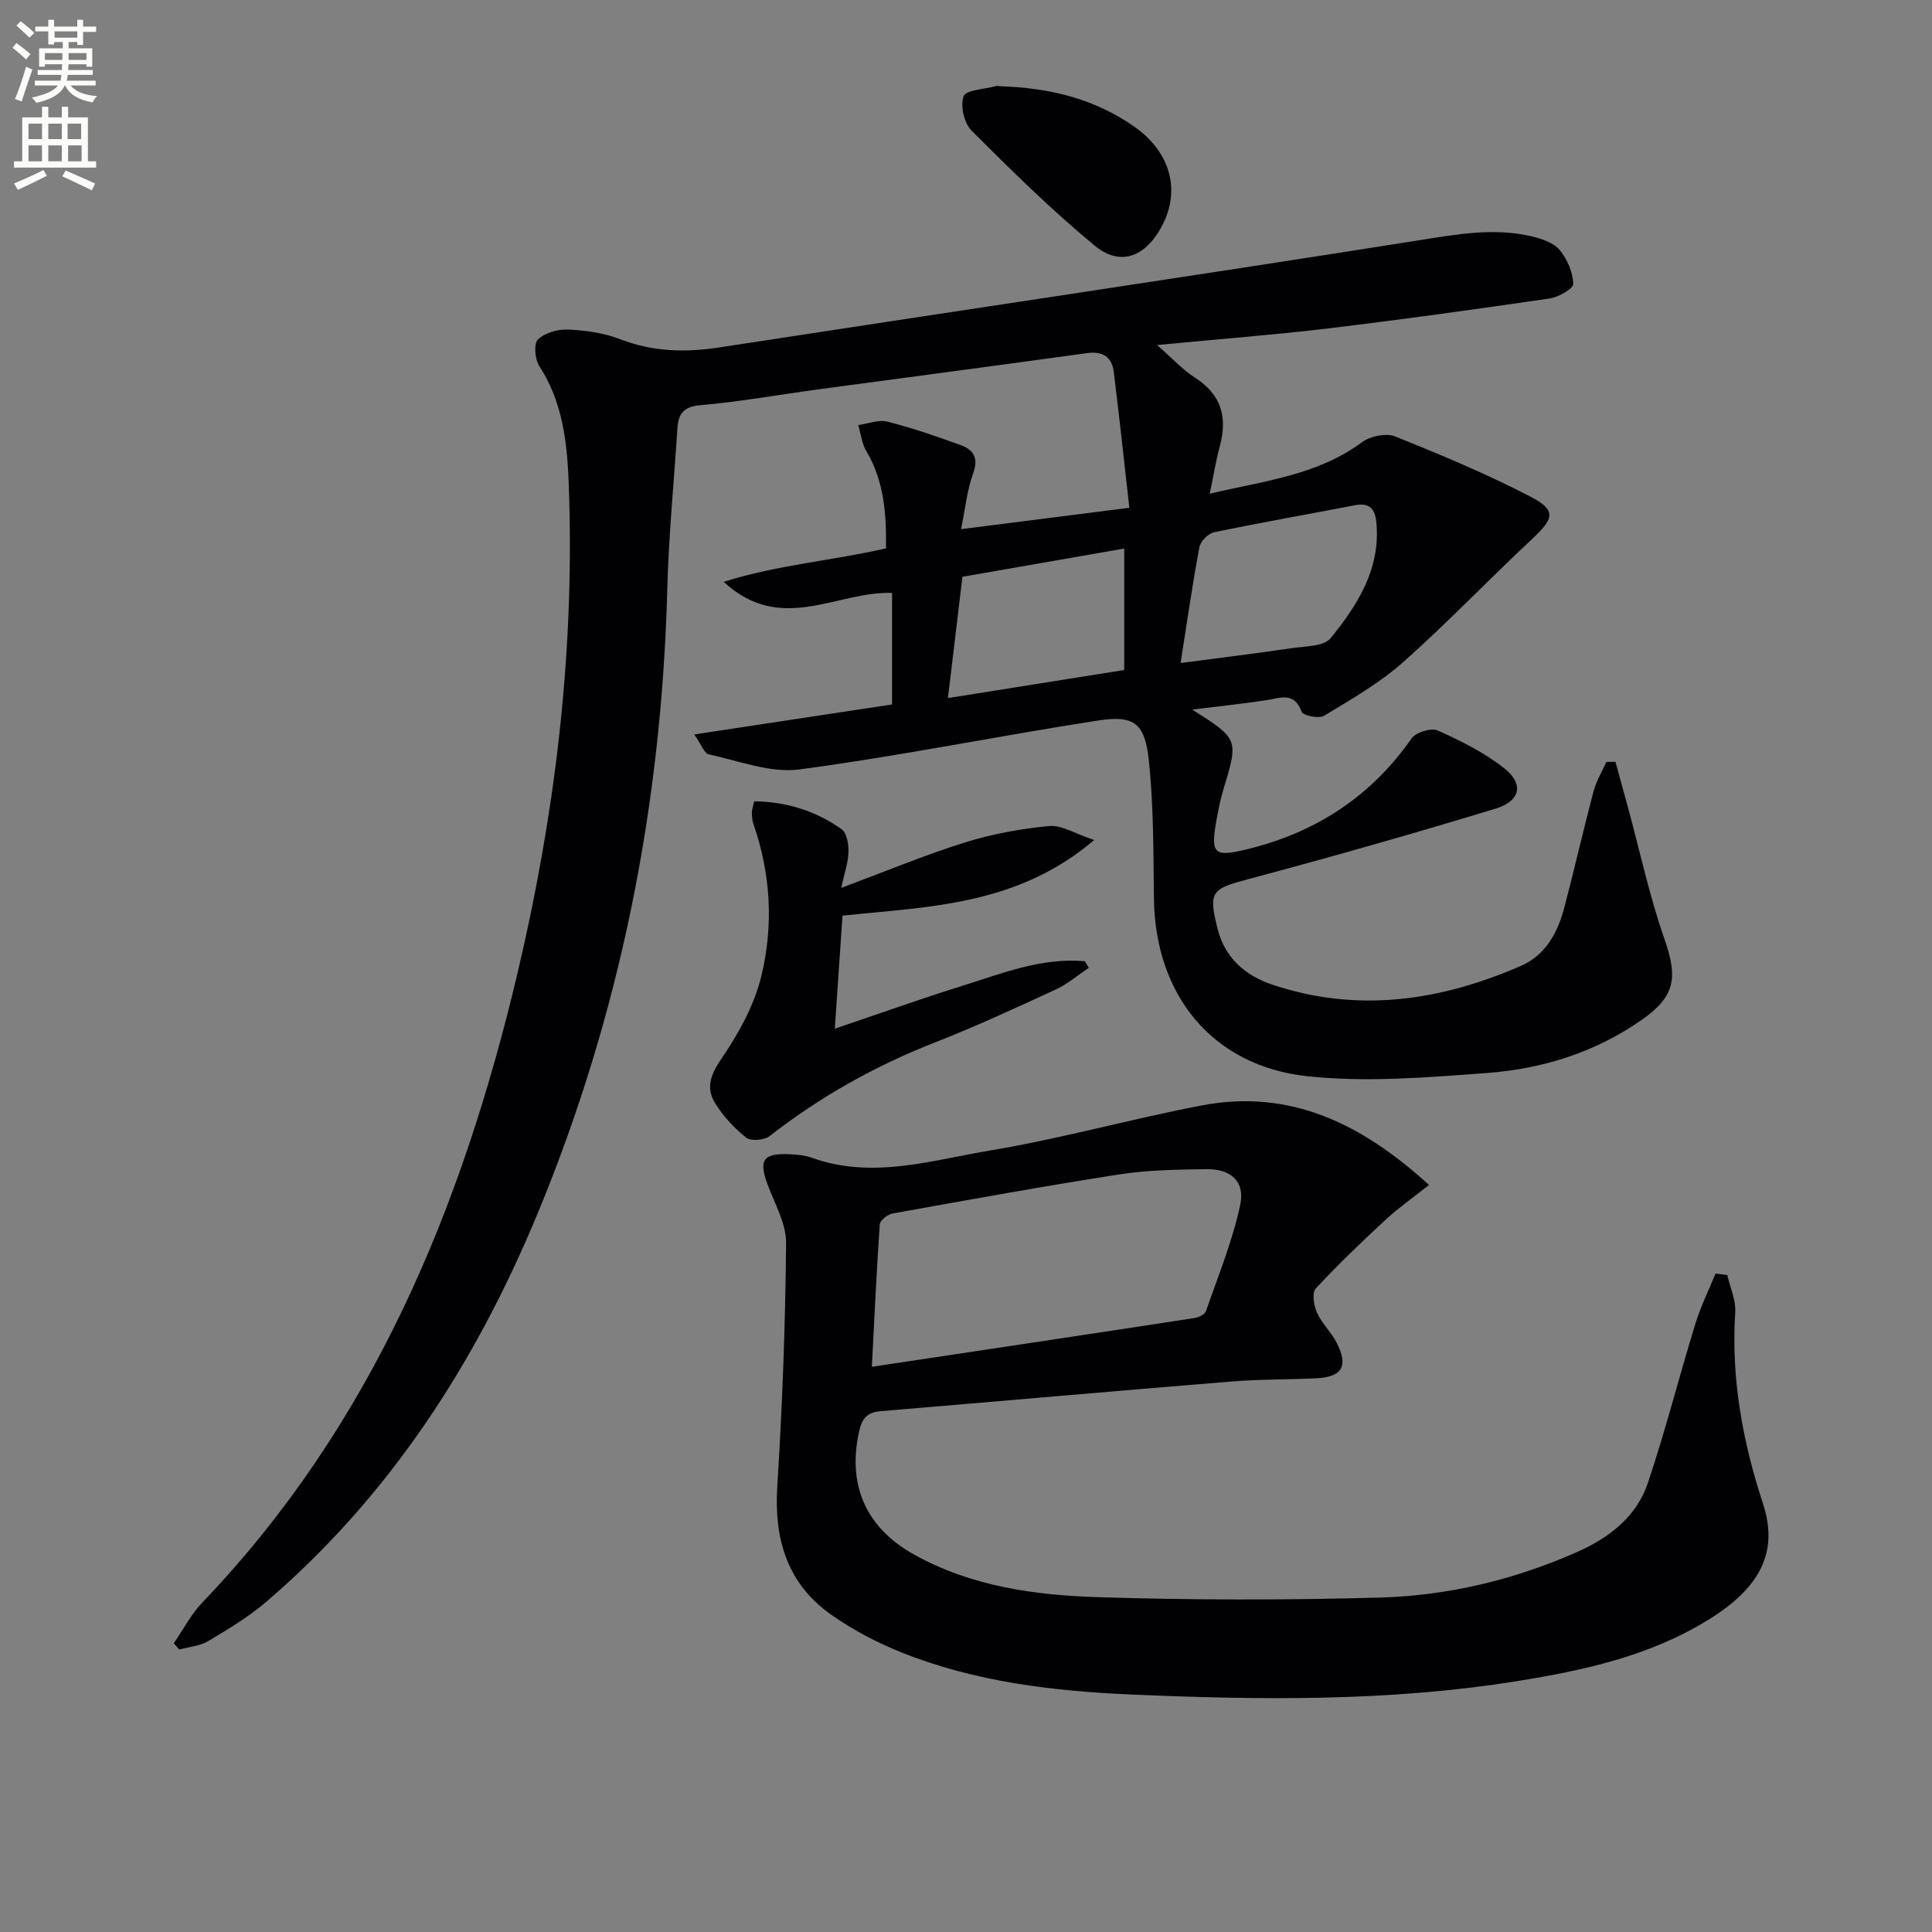 <svg enable-background="new 0 0 400 400" viewBox="0 0 400 400" xmlns="http://www.w3.org/2000/svg"><rect x="0" y="0" width="400" height="400" fill="#808080" stroke="none"/><path d="m2.6 9.9.8-1c.9.7 1.9 1.4 2.9 2.3l-.9 1.1c-1.1-1-2-1.8-2.8-2.4zm.5 10.6c.9-2.1 1.6-4.3 2.3-6.7.4.2.8.4 1.3.6-.7 2.1-1.5 4.3-2.2 6.6zm.3-15.2.9-.9c1 .8 2 1.6 2.8 2.4l-1 1c-.9-.9-1.8-1.7-2.7-2.5zm12.6-1.2h1.2v1.4h2.7v1.1h-2.7v2.7h-1.2v-.6h-1.8v1.3h4.9v3.8h-1.2v-.5h-3.7c0 .4-.1.9-.1 1.2h5.1v1h-5.2c0 .5-.1.9-.2 1.2h6v1h-5.2c1.1 1.3 2.9 2 5.5 2.2-.4.4-.7.8-.9 1.3-2.9-.5-4.8-1.6-5.7-3.5h-.1c-.8 1.7-2.7 2.9-5.9 3.6-.2-.4-.6-.8-.9-1.1 2.8-.6 4.6-1.4 5.4-2.5h-4.8v-1h5.3c.1-.3.2-.7.2-1.2h-4.9v-1h5c0-.4 0-.8.1-1.2h-3.6v.5h-1.2v-3.8h4.9v-1.3h-1.8v.5h-1.2v-2.7h-2.7v-1h2.7v-1.4h1.2v1.4h4.8zm-6.7 8.3h3.6c0-.4 0-.9 0-1.4h-3.6zm1.9-4.6h4.8v-1.3h-4.7v1.3zm6.7 3.2h-3.7v1.4h3.7z" fill="#fbfcfa"/><path d="m8.7 22.1h1.3v2.2h2.8v-2.2h1.3v2.2h4.1v9.1h1.7v1.3h-17v-1.3h1.7v-9.1h4.1zm.3 13.1.7 1.2c-1.8.9-3.8 1.9-6 2.9-.2-.4-.5-.8-.8-1.3 2.3-1 4.4-1.9 6.1-2.8zm-3.1-6.4h2.8v-3.2h-2.8zm0 4.6h2.8v-3.3h-2.8zm4.1-4.6h2.8v-3.2h-2.8zm0 4.6h2.8v-3.3h-2.8zm3.6 1.9c2.1.9 4.1 1.8 6.1 2.7l-.7 1.4c-2.2-1.1-4.2-2-6.1-2.9zm3.2-9.7h-2.8v3.2h2.8zm-2.7 7.8h2.8v-3.3h-2.8z" fill="#fbfcfa"/><g fill="#010104"><path d="m239.56 71.44c3.2 2.79 5.3 5.13 7.85 6.75 5.47 3.5 6.76 8.2 5.14 14.19-.81 2.99-1.3 6.07-2.09 9.84 11.14-2.66 22.2-3.76 31.54-10.67 1.7-1.26 4.96-1.94 6.82-1.2 9.51 3.81 19.01 7.78 28.09 12.5 5.36 2.78 4.84 4.5.33 8.71-9.01 8.41-17.52 17.36-26.73 25.53-4.89 4.34-10.72 7.68-16.36 11.1-1.07.65-4.36-.02-4.65-.81-1.56-4.23-4.42-2.86-7.33-2.41-4.89.75-9.82 1.25-15.32 1.94 9.61 6.12 9.6 6.11 6.42 16.61-.53 1.74-.9 3.54-1.24 5.33-1.52 8.11-.98 8.78 6.76 6.83 13.88-3.5 25.14-10.89 33.44-22.77.89-1.28 4.07-2.28 5.42-1.68 4.8 2.15 9.65 4.57 13.76 7.81 4.15 3.27 3.44 6.8-1.8 8.39-16.97 5.17-34.04 10.01-51.17 14.59-7.6 2.03-8.29 2.53-6.36 10.26 1.52 6.11 5.82 9.74 11.39 11.6 17.62 5.89 34.76 3.35 51.41-3.9 5.08-2.21 7.61-6.85 8.97-12 2.12-8.02 3.95-16.11 6.07-24.13.56-2.12 1.76-4.07 2.67-6.1.62-.01 1.25-.02 1.87-.03.87 3.15 1.74 6.31 2.6 9.46 2.47 9.1 4.45 18.37 7.55 27.24 2.79 8 2.25 11.86-4.69 16.72-9.65 6.76-20.62 10.17-32.15 11.02-12.36.91-24.95 1.98-37.18.65-19.66-2.14-31.42-16.88-31.68-36.68-.13-9.63-.04-19.32-1.08-28.88-.82-7.56-3.09-9.22-10.46-8.08-20.64 3.19-41.15 7.38-61.84 10.13-6.03.8-12.54-1.78-18.77-3.11-.95-.2-1.55-2.04-3.02-4.13 14.39-2.18 27.6-4.18 40.95-6.21 0-7.89 0-15.5 0-23.09-11.39-.42-22.97 8.72-34.86-2.3 11.42-3.58 22.52-4.37 33.61-6.93.07-6.99-.33-13.81-4.06-20.11-.94-1.58-1.15-3.59-1.7-5.41 2.03-.28 4.22-1.18 6.06-.71 5.13 1.29 10.15 3.04 15.13 4.84 2.64.96 3.8 2.63 2.61 5.86-1.24 3.37-1.58 7.08-2.51 11.56 11.62-1.48 22.67-2.88 34.85-4.43-1.1-9.74-2.08-18.94-3.23-28.13-.39-3.16-2.3-4.34-5.62-3.88-18.42 2.56-36.87 4.97-55.3 7.46-8.23 1.11-16.42 2.59-24.67 3.31-3.56.31-4.56 1.84-4.75 4.84-.72 11.11-1.81 22.22-2.1 33.34-1.18 44.8-9.75 88.04-26.96 129.45-12.81 30.82-30.56 58.29-56.14 80.18-3.64 3.11-7.83 5.62-11.96 8.08-1.72 1.02-3.96 1.18-5.96 1.74-.38-.43-.76-.86-1.15-1.29 1.96-2.84 3.57-6.01 5.93-8.47 35.18-36.75 53.75-81.75 65.25-130.35 7.61-32.17 11.62-64.74 10.7-97.81-.27-9.58-.64-19.27-6.22-27.82-.91-1.4-1.16-4.63-.26-5.5 1.45-1.39 4.14-2.15 6.25-2.05 3.62.17 7.39.69 10.75 1.99 6.75 2.61 13.44 2.8 20.5 1.72 48.24-7.43 96.54-14.54 144.75-22.17 7.96-1.26 15.71-2.7 23.64-.8 2.03.49 4.43 1.32 5.66 2.81 1.56 1.89 2.71 4.59 2.8 6.99.04.98-3.06 2.76-4.89 3.03-15.44 2.25-30.9 4.4-46.38 6.26-11.15 1.31-22.36 2.17-34.9 3.38zm4.87 65.83c8.14-1.07 15.65-1.99 23.13-3.09 2.75-.4 6.55-.34 7.94-2.06 5.55-6.85 10.34-14.3 9.47-23.86-.26-2.92-1.4-4.24-4.46-3.65-9.73 1.87-19.49 3.58-29.18 5.6-1.2.25-2.78 1.87-3.01 3.08-1.43 7.62-2.53 15.31-3.89 23.98zm-48.17 7.26c12.59-2 24.45-3.89 36.5-5.81 0-8.41 0-16.49 0-25.15-11.32 1.98-22.43 3.92-33.5 5.85-1.02 8.44-1.95 16.29-3 25.11z"/><path d="m295.86 245.33c-3.35 2.66-6.31 4.73-8.94 7.16-4.98 4.61-9.91 9.31-14.51 14.29-.81.88-.41 3.51.24 4.96 1 2.24 2.95 4.04 4.08 6.24 2.52 4.9 1.15 7.14-4.36 7.39-5.81.27-11.65.18-17.44.66-24.18 1.97-48.34 4.11-72.51 6.13-2.74.23-3.89 1.3-4.53 4.14-2.5 11.06 1.31 19.99 11.42 25.59 11.83 6.56 24.92 8.38 38.04 8.79 19.44.61 38.93.63 58.37.08 14-.4 27.58-3.63 40.53-9.31 6.87-3.02 12.55-7.34 14.95-14.49 3.62-10.8 6.43-21.88 9.77-32.78 1.1-3.59 2.79-7 4.21-10.5l2.43.3c.59 2.56 1.81 5.17 1.65 7.68-.88 13.66 1.51 26.73 5.75 39.67 3.26 9.97-.52 17.37-11.33 24.04-12.14 7.5-25.76 10.47-39.6 12.69-26.44 4.25-53.1 3.92-79.7 2.78-16.24-.7-32.5-2.61-47.81-8.75-5.04-2.03-9.99-4.63-14.43-7.75-9.16-6.43-11.9-15.66-11.21-26.65 1.06-16.75 1.67-33.54 1.82-50.31.04-4.07-2.38-8.19-3.86-12.22-1.82-4.94-.9-6.4 4.38-6.2 1.64.06 3.37.22 4.9.77 12.48 4.46 24.71.49 36.81-1.53 14.7-2.45 29.12-6.52 43.77-9.32 18.41-3.53 33.26 3.83 47.11 16.45zm-115.35 37.65c22.55-3.39 44.67-6.7 66.78-10.09.87-.13 2.14-.73 2.38-1.4 2.54-7.31 5.51-14.55 7.11-22.07 1.03-4.86-2-7.44-7.03-7.36-5.97.1-12.01.16-17.89 1.07-15.72 2.44-31.38 5.29-47.05 8.11-1.03.18-2.6 1.42-2.66 2.26-.67 9.56-1.1 19.14-1.64 29.48z"/><path d="m174.16 183.83c9.18-3.42 17.28-6.8 25.62-9.41 5.63-1.76 11.57-2.84 17.44-3.4 2.57-.24 5.33 1.58 9.32 2.9-15.97 13.57-34.14 13.78-52.11 15.65-.5 7.34-.98 14.55-1.59 23.41 9.49-3.21 17.81-6.2 26.25-8.83 8.32-2.59 16.54-5.95 25.52-5.14.27.45.55.91.82 1.36-2.27 1.52-4.39 3.36-6.84 4.49-8.29 3.82-16.59 7.67-25.08 10.99-12.34 4.83-23.7 11.21-34.15 19.35-1.11.87-3.9 1.11-4.87.34-2.52-2.02-4.86-4.52-6.51-7.28-1.82-3.04-.88-5.76 1.34-9 3.57-5.21 6.83-11.11 8.31-17.18 2.53-10.42 1.97-21.1-1.62-31.42-.27-.77-.34-1.64-.34-2.46 0-.63.25-1.25.48-2.3 6.73.09 12.78 2 18.11 5.79 1.08.76 1.45 3.12 1.4 4.72-.05 2.21-.83 4.37-1.5 7.42z"/><path d="m206.61 17.84c11.08.31 20.07 2.73 28.12 8.3 7.74 5.36 9.92 13.59 5.51 21.26-3.4 5.91-8.44 7.74-13.66 3.41-8.93-7.39-17.23-15.57-25.43-23.77-1.54-1.54-2.36-5.11-1.66-7.09.46-1.31 4.22-1.48 6.53-2.08.62-.17 1.32-.03.59-.03z"/></g></svg>
